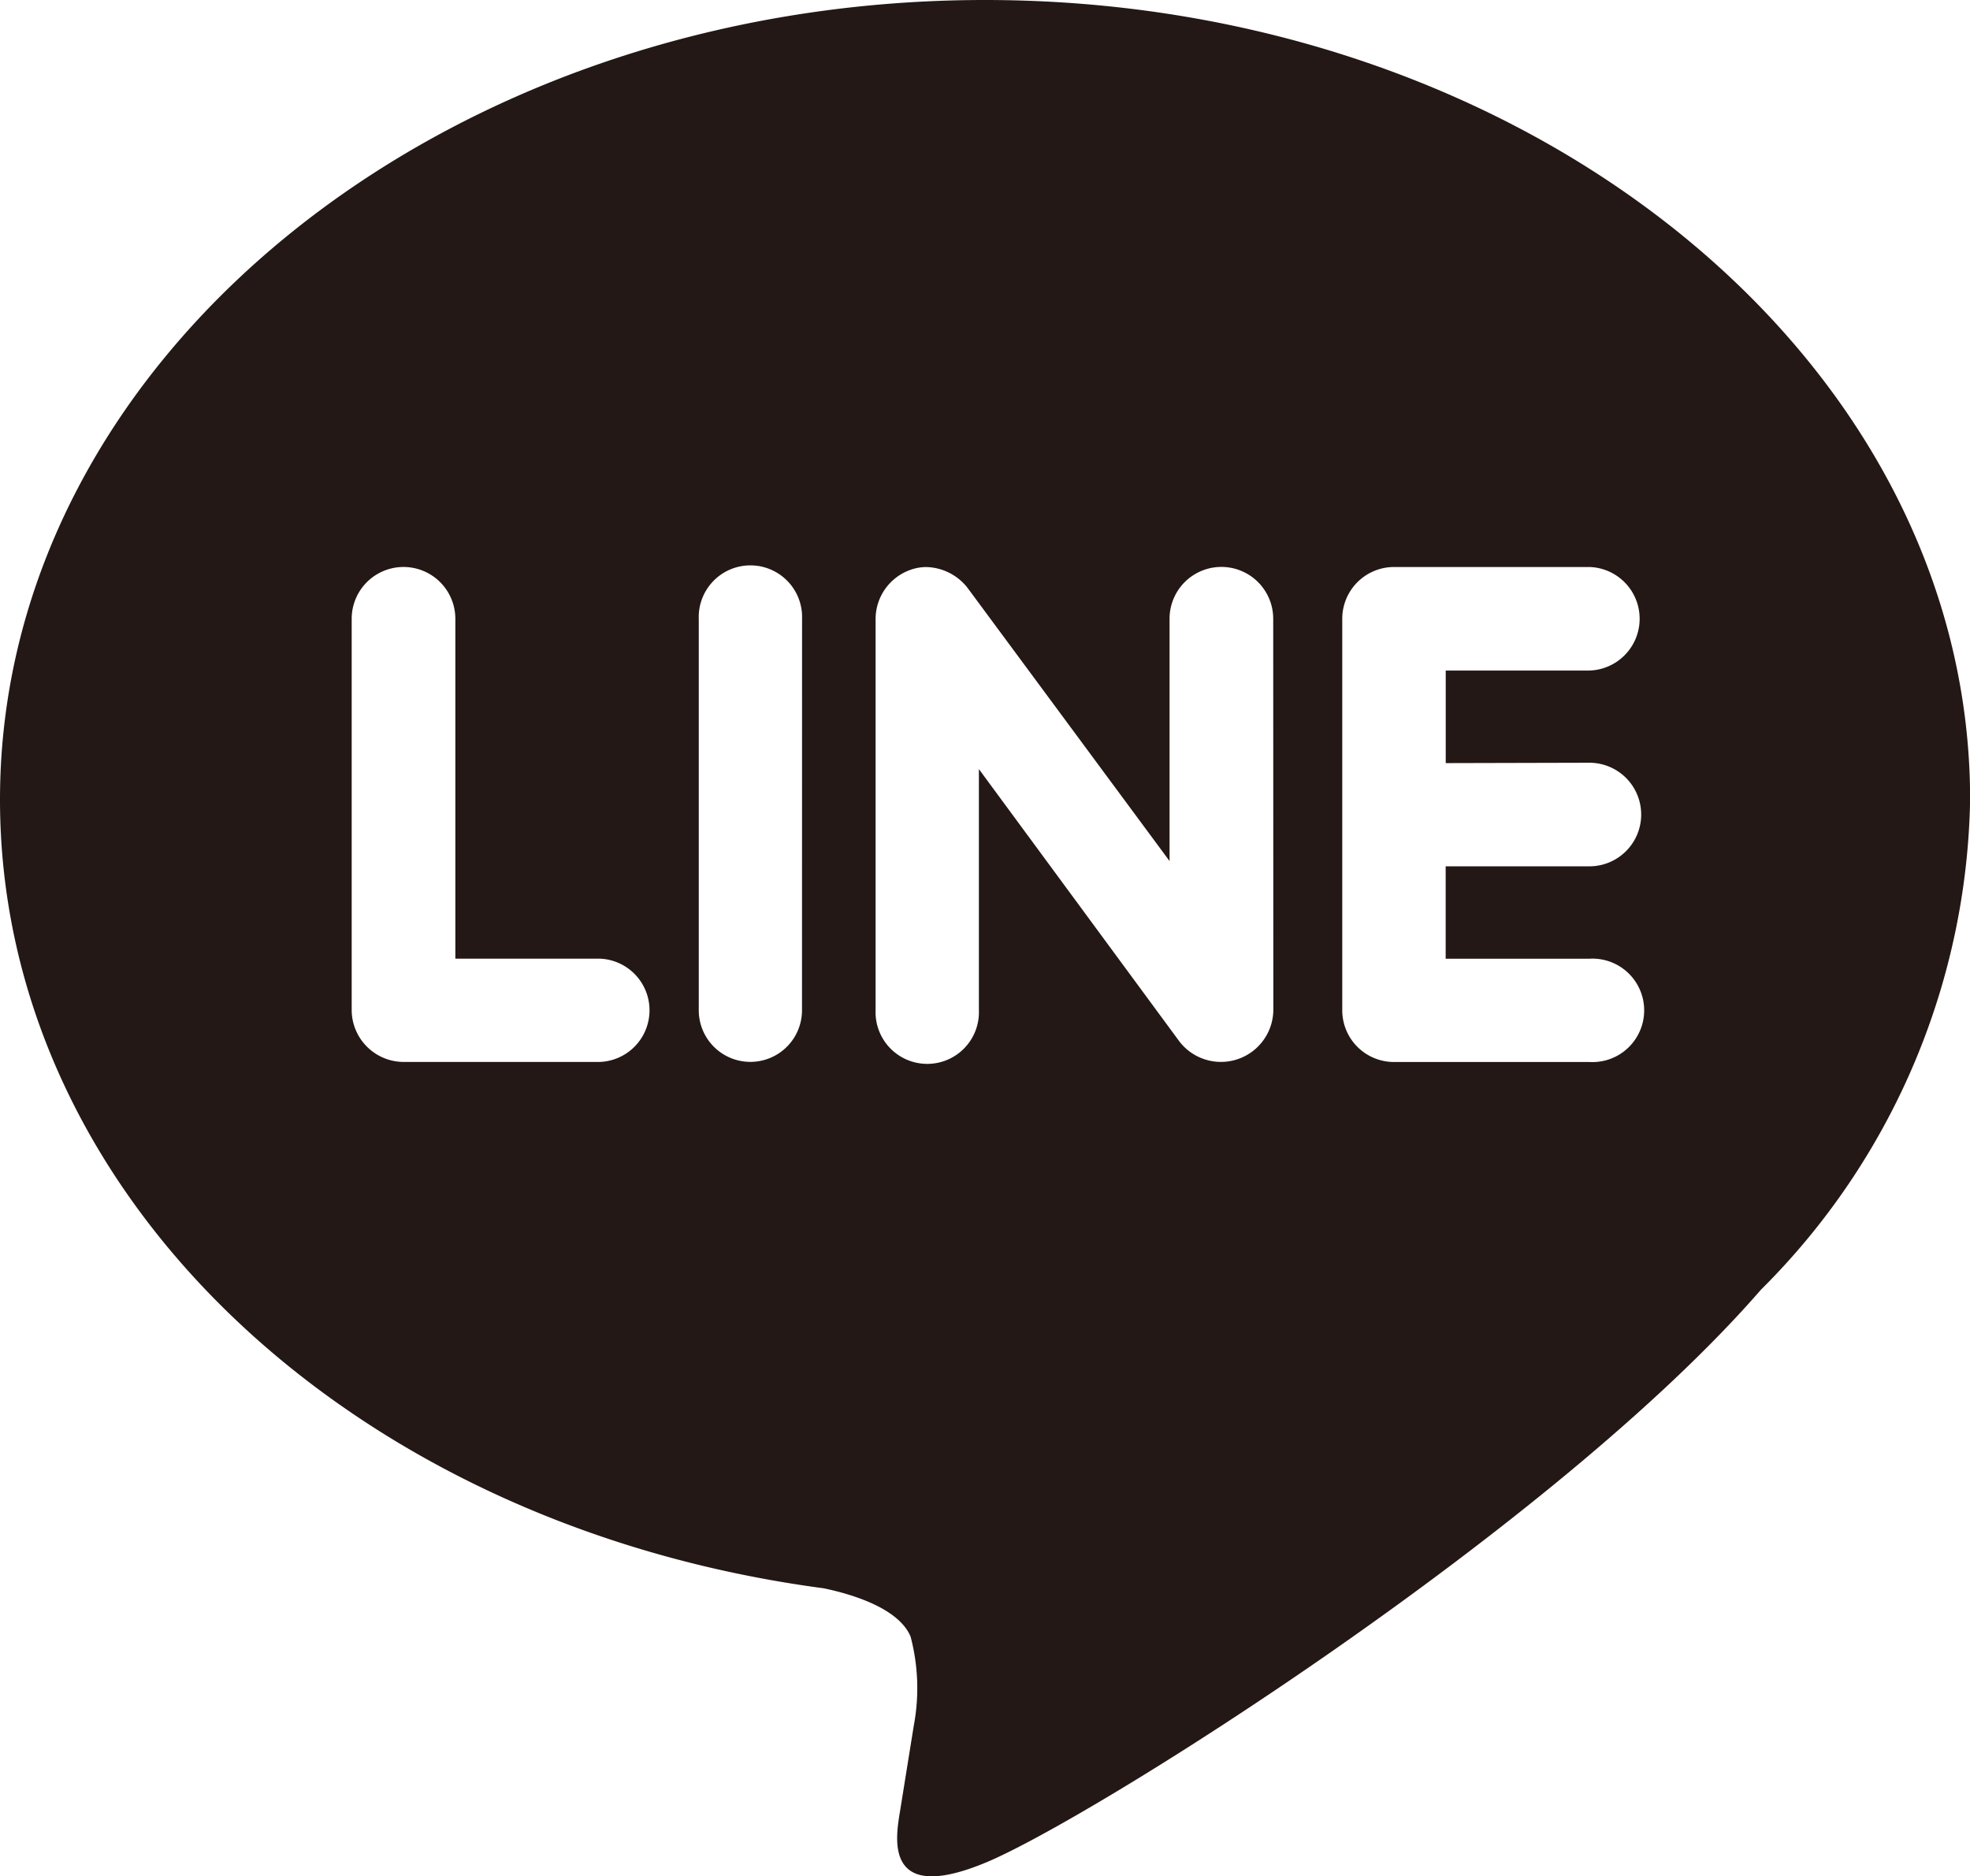 <svg xmlns="http://www.w3.org/2000/svg" width="32.898" height="31.334" viewBox="0 0 32.898 31.334">
  <path id="line" d="M26.542,13.594a.865.865,0,1,1,0,1.73h-2.4v1.543h2.4a.864.864,0,1,1,0,1.725H23.276a.864.864,0,0,1-.861-.863V11.191a.865.865,0,0,1,.861-.866h3.272a.865.865,0,0,1-.005,1.729h-2.4V13.6Zm-5.278,4.134a.875.875,0,0,1-1.57.519L16.347,13.7v4.031a.863.863,0,1,1-1.725,0V11.189a.872.872,0,0,1,.589-.819.775.775,0,0,1,.267-.044.9.9,0,0,1,.68.348l3.373,4.562V11.189a.865.865,0,1,1,1.731,0Zm-7.871,0a.862.862,0,1,1-1.724,0V11.19a.863.863,0,1,1,1.725,0Zm-3.379.863H6.741a.87.87,0,0,1-.868-.863V11.19a.865.865,0,1,1,1.731,0v5.676h2.409a.863.863,0,0,1,0,1.725ZM32.9,14.209C32.9,6.847,25.514.855,16.449.855S0,6.847,0,14.209c0,6.6,5.853,12.123,13.756,13.173.536.112,1.264.354,1.451.809a3.378,3.378,0,0,1,.053,1.483l-.225,1.4c-.065.412-.332,1.623,1.436.885s9.483-5.59,12.936-9.564A11.822,11.822,0,0,0,32.9,14.209Z" transform="translate(0 -0.855)" fill="#231815"/>
</svg>
